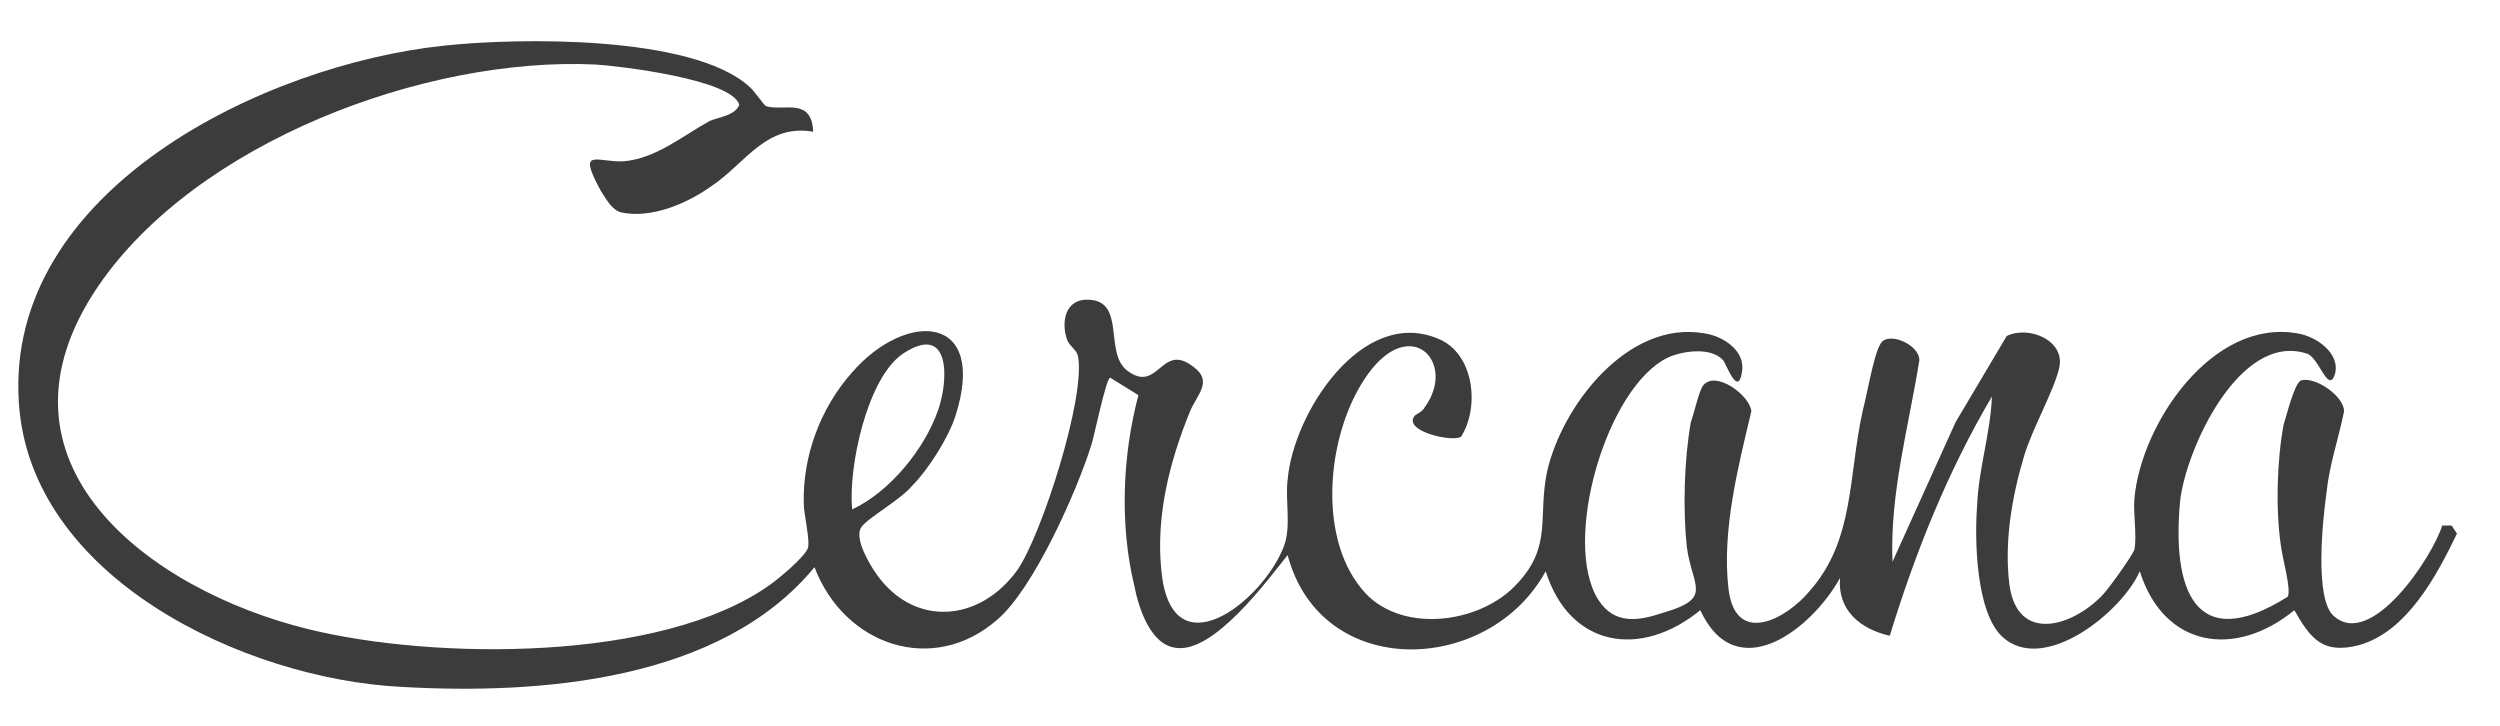 <svg xmlns="http://www.w3.org/2000/svg" viewBox="0 0 186 54" width="186" height="54"><style>.a{fill:#3c3c3c}</style><path class="a" d="m60.5 9.8c-3.5-0.6-5 2.3-7.5 4-1.8 1.3-4.5 2.5-6.8 2-0.7-0.2-1.1-1-1.5-1.6-1.8-3.3-0.3-2.1 1.7-2.2 2.4-0.2 4.4-1.9 6.4-3 0.7-0.3 1.9-0.4 2.2-1.2-0.5-1.9-9-2.9-10.7-3-12.7-0.6-29.7 5.8-37 16.5-8.9 13.1 3.8 22.6 15.6 25.5 9.3 2.3 26.3 2.5 34.4-3.3 0.7-0.5 2.5-2 2.8-2.7 0.2-0.5-0.3-2.6-0.3-3.3-0.1-3.5 1.2-7.1 3.6-9.8 4-4.6 10.1-4.4 7.7 3.2-0.5 1.6-2 4-3.2 5.2-0.9 1.1-3.3 2.4-3.8 3.1-0.6 0.8 0.6 2.8 1.1 3.5 2.8 4 7.7 3.6 10.5-0.3 1.8-2.6 5.1-12.9 4.5-15.9-0.1-0.5-0.6-0.7-0.8-1.2-0.5-1.4-0.1-3.1 1.6-3 2.8 0.1 1.1 4 2.9 5.3 2.3 1.7 2.5-2.2 4.9-0.3 1.5 1.1 0.2 2.1-0.3 3.4-1.5 3.7-2.5 7.7-2.1 11.7 0.7 7.7 7.5 2.4 9.1-1.7 0.6-1.5 0.1-3.5 0.3-5 0.4-4.9 5.5-12.9 11.2-10.5 2.7 1.1 3.1 5.1 1.7 7.3-0.7 0.4-4.2-0.4-3.5-1.5 0.1-0.2 0.6-0.3 0.8-0.7 2.4-3.3-1-6.9-4.2-2.5-3 4.1-3.9 11.9-0.5 16 2.7 3.4 8.8 2.7 11.6-0.4 2.6-2.8 1.5-4.9 2.2-8.3 1.1-4.9 6-11.3 11.7-10.3 1.4 0.2 3.1 1.3 2.8 2.9-0.3 1.9-1.2-0.7-1.4-0.9-0.9-1-3-0.7-4.1-0.2-4.6 2.2-7.9 13.7-5.2 18 1.2 1.9 3 1.6 4.8 1 3.8-1.1 2.2-1.9 1.8-4.9-0.3-2.8-0.2-6.5 0.3-9.3 0.2-0.5 0.6-2.3 0.9-2.7 0.9-1.2 3.5 0.7 3.6 1.9-1 4.2-2.2 8.9-1.7 13.2 0.5 4.3 4.3 2.3 6.1 0.1 3.3-3.8 2.8-8.5 3.9-13.4 0.3-1.1 0.8-4.1 1.3-4.9 0.5-1 2.9 0 2.9 1.2-0.8 5-2.2 9.9-2 15l4.7-10.4 3.8-6.4c1.6-0.8 4.4 0.3 3.9 2.4-0.4 1.7-2 4.5-2.6 6.5-0.9 3-1.5 6.4-1.1 9.6 0.6 4.4 4.7 3.1 6.9 0.8 0.5-0.5 2.2-2.9 2.4-3.4 0.2-1.1-0.1-2.7 0-3.8 0.5-5.6 5.8-13.4 12.1-12.3 1.4 0.2 3.3 1.5 2.8 3.1-0.5 1.4-1.2-1.4-2.1-1.6-5-1.6-9 7.2-9.4 11-0.6 6.4 1 11.5 8 7.1 0.3-0.5-0.4-2.9-0.5-3.8-0.4-2.7-0.3-6.3 0.2-9 0.2-0.6 0.8-3.1 1.3-3.3 1.1-0.3 3.2 1.2 3.2 2.3-0.4 2-1.1 4-1.3 6-0.3 2.1-0.9 7.9 0.5 9.2 2.8 2.6 7.4-4.4 8.1-6.7h0.7l0.4 0.6c-1.5 3.1-3.7 7.3-7.3 8.3-2.7 0.7-3.6-0.5-4.8-2.6-4.4 3.6-9.7 2.8-11.5-2.9-1.3 3-7.1 7.7-10.2 4.9-2-1.8-2.1-7.3-1.9-9.8 0.1-2.7 1-5.4 1.1-8.1-3.3 5.6-5.7 11.6-7.6 17.8-2.2-0.5-3.9-1.9-3.7-4.3-2.1 3.8-7.7 8.2-10.4 2.4-4.4 3.6-9.7 2.8-11.5-2.9-4.2 7.7-16.7 8.2-19.2-1.2-1.6 2-5.5 7.3-8.3 6.9-1.9-0.2-2.8-3-3.1-4.6-1.1-4.5-0.9-9.7 0.3-14.2l-2.1-1.3c-0.3 0-1.2 4.4-1.4 5-1.1 3.5-4.3 10.7-7 13-4.8 4.2-11.4 1.9-13.6-3.9-7 8.5-20.5 9.5-30.8 8.9-11.6-0.6-27.6-8.1-28.4-21.2-1-15.8 18.3-25.1 31.6-26.5 5.5-0.6 18.4-0.8 22.7 3 0.4 0.3 1.1 1.4 1.3 1.5 1.3 0.4 3.4-0.7 3.5 1.9zm2.9 28.1c2.8-1.3 5.4-4.5 6.4-7.4 0.8-2.3 0.9-6.5-2.6-4.2-2.7 1.8-4.1 8.5-3.8 11.6z"></path></svg>